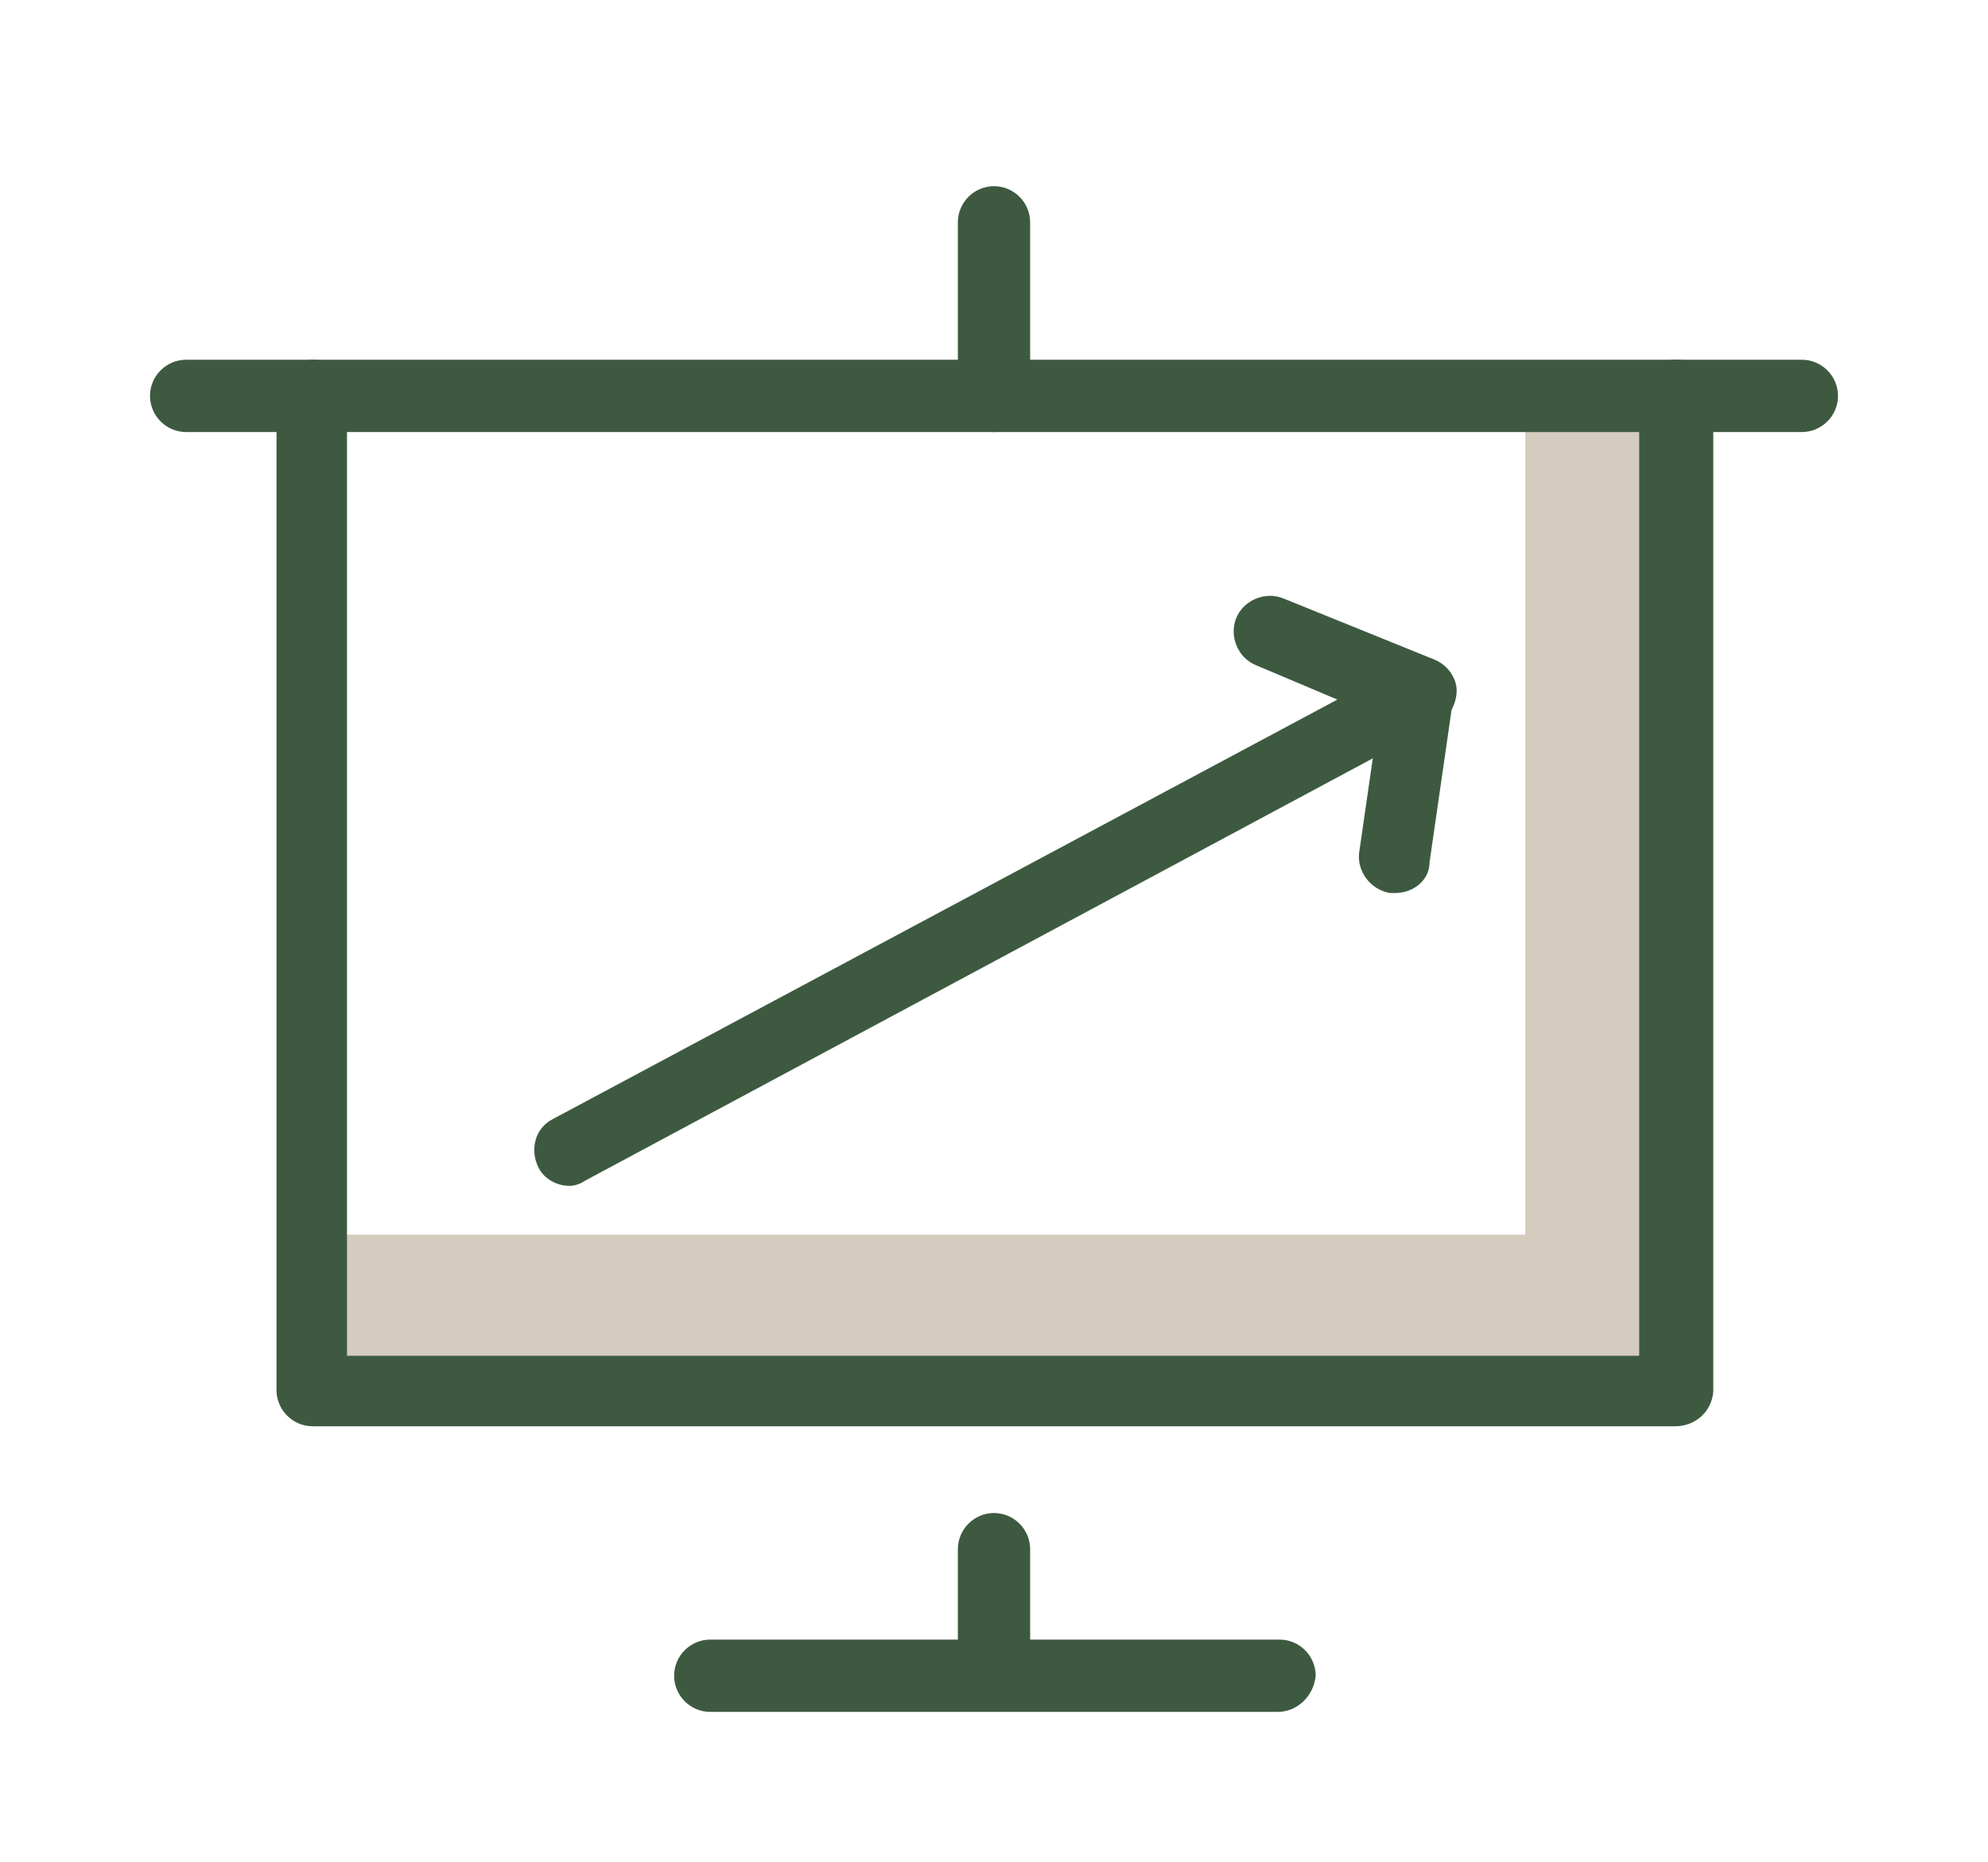 <?xml version="1.0" encoding="UTF-8"?>
<svg id="Layer_1" xmlns="http://www.w3.org/2000/svg" version="1.1" viewBox="0 0 110 103">
  <!-- Generator: Adobe Illustrator 29.7.1, SVG Export Plug-In . SVG Version: 2.1.1 Build 8)  -->
  <defs>
    <style>
      .st0 {
        fill: #d5cbbe;
      }

      .st1 {
        fill: #3d5a40;
      }
    </style>
  </defs>
  <polygon class="st0" points="84.4 21.9 84.4 68.3 17.3 68.3 17.3 77.3 92.7 77.3 92.7 71 92.7 64.7 92.7 21.9 84.4 21.9"/>
  <g>
    <path class="st1" d="M70.7,94.7h-31.4c-1.1,0-2-.9-2-2s.9-2,2-2h31.5c1.1,0,2,.9,2,2-.1,1.1-1,2-2.1,2Z"/>
    <path class="st1" d="M92.7,78.9H17.3c-1.1,0-2-.9-2-2V21.9c0-1.1.9-2,2-2h75.5c1.1,0,2,.9,2,2v55.1c-.1,1.1-1,1.9-2.1,1.9ZM19.2,75h71.5V23.9H19.2v51.1Z"/>
    <path class="st1" d="M55,92.9c-1.1,0-2-.9-2-2v-5.2c0-1.1.9-2,2-2s2,.9,2,2v5.2c0,1.1-.9,2-2,2Z"/>
    <path class="st1" d="M55,23.9c-1.1,0-2-.9-2-2v-9.6c0-1.1.9-2,2-2s2,.9,2,2v9.6c0,1.1-.9,2-2,2Z"/>
    <path class="st1" d="M17.3,23.9h-7c-1.1,0-2-.9-2-2s.9-2,2-2h7c1.1,0,2,.9,2,2,0,1.1-.9,2-2,2Z"/>
    <path class="st1" d="M99.7,23.9h-7c-1.1,0-2-.9-2-2s.9-2,2-2h7c1.1,0,2,.9,2,2s-.9,2-2,2Z"/>
    <path class="st1" d="M31.5,65.6c-.7,0-1.4-.4-1.7-1-.5-1-.2-2.2.8-2.7l43.4-23.2-4.5-1.9c-1-.4-1.5-1.6-1.1-2.6s1.6-1.5,2.6-1.1l8.4,3.4c.7.3,1.2,1,1.2,1.7s-.4,1.5-1,1.8l-47.2,25.3c-.3.2-.6.3-.9.3Z"/>
    <path class="st1" d="M77.2,49.4h-.3c-1.1-.2-1.8-1.2-1.7-2.2l1.3-9c.2-1.1,1.2-1.8,2.2-1.7,1.1.2,1.8,1.2,1.7,2.2l-1.3,9c0,1-.9,1.7-1.9,1.7Z"/>
  </g>
</svg>